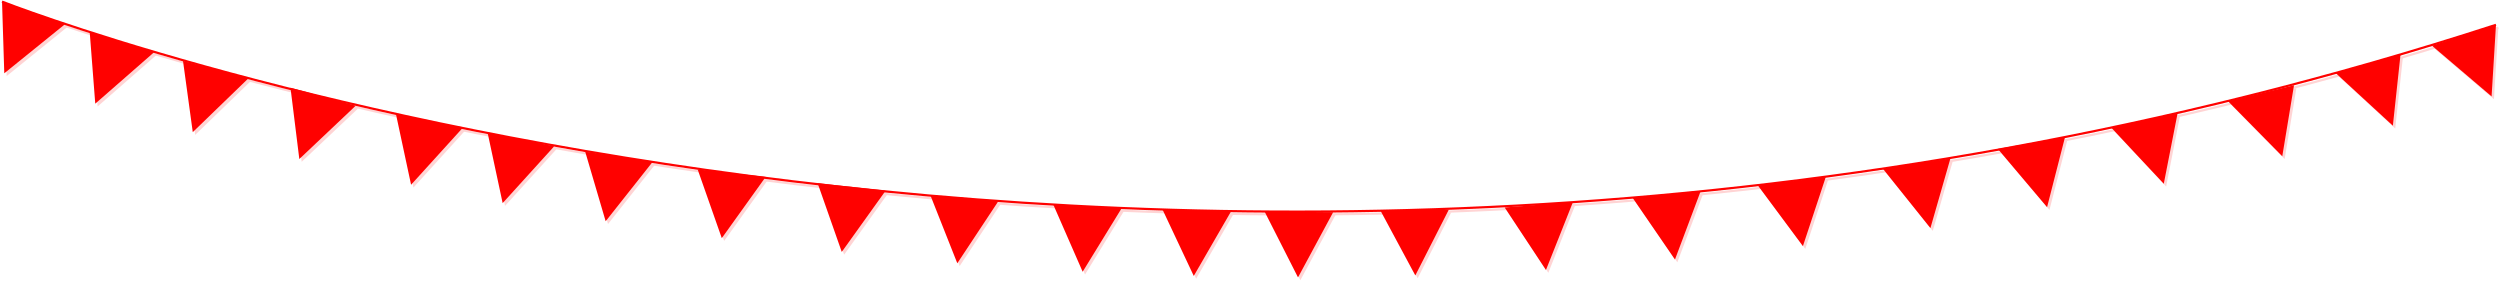 <?xml version="1.0" encoding="UTF-8"?>
<svg xmlns="http://www.w3.org/2000/svg" width="1138" height="128" viewBox="0 0 1138 128" fill="none">
  <g clip-path="url(#clip0_1657_17130)">
    <path d="M2 2C2 2 530.163 209.888 1137.24 12.563" stroke="#FFD4D4" stroke-miterlimit="10"></path>
    <path d="M3.026 34.63L30.856 12.123L2 2L3.026 34.63Z" fill="#FFD4D4"></path>
    <path d="M44.44 48.458L71.22 25.039L41.916 15.888L44.44 48.458Z" fill="#FFD4D4"></path>
    <path d="M88.826 61.413L114.191 36.883L84.38 28.993L88.826 61.413Z" fill="#FFD4D4"></path>
    <path d="M137.328 73.659L163.011 49.369L133.307 41.199L137.328 73.659Z" fill="#FFD4D4"></path>
    <path d="M188.199 85.364L211.654 59.512L181.324 53.254L188.199 85.364Z" fill="#FFD4D4"></path>
    <path d="M229.886 93.724L253.34 67.862L223.011 61.605L229.886 93.724Z" fill="#FFD4D4"></path>
    <path d="M276.771 101.974L298.209 74.88L267.455 70.305L276.771 101.974Z" fill="#FFD4D4"></path>
    <path d="M329.636 109.673L349.612 81.789L318.646 78.394L329.636 109.673Z" fill="#FFD4D4"></path>
    <path d="M384.246 115.941L404.222 88.056L373.256 84.662L384.246 115.941Z" fill="#FFD4D4"></path>
    <path d="M436.839 121.107L455.66 92.652L424.587 90.169L436.839 121.107Z" fill="#FFD4D4"></path>
    <path d="M493.902 124.962L511.673 96.016L480.518 94.364L493.902 124.962Z" fill="#FFD4D4"></path>
    <path d="M544.479 126.875L561.412 97.569L530.21 96.567L544.479 126.875Z" fill="#FFD4D4"></path>
    <path d="M591.931 127.537L607.933 97.86L576.707 97.56L591.931 127.537Z" fill="#FFD4D4"></path>
    <path d="M645.326 126.645L660.585 96.688L629.359 96.948L645.326 126.645Z" fill="#FFD4D4"></path>
    <path d="M704.795 124.172L717.082 93.243L685.998 95.706L704.795 124.172Z" fill="#FFD4D4"></path>
    <path d="M763.52 119.406L775.206 88.317L744.169 91.211L763.52 119.406Z" fill="#FFD4D4"></path>
    <path d="M821.763 113.299L832.163 81.88L801.268 85.695L821.763 113.299Z" fill="#FFD4D4"></path>
    <path d="M879.803 105.098L888.906 73.389L858.188 78.105L879.803 105.098Z" fill="#FFD4D4"></path>
    <path d="M932.905 95.565L941.077 63.676L910.5 69.052L932.905 95.565Z" fill="#FFD4D4"></path>
    <path d="M986.028 84.914L992.337 52.714L962.113 59.362L986.028 84.914Z" fill="#FFD4D4"></path>
    <path d="M1039.97 72.397L1045.31 40.077L1015.3 47.366L1039.97 72.397Z" fill="#FFD4D4"></path>
    <path d="M1090.31 58.481L1093.81 25.98L1064.25 34.501L1090.31 58.481Z" fill="#FFD4D4"></path>
    <path d="M1135.25 45.163L1137.25 12.572L1108.1 22.064L1135.25 45.163Z" fill="#FFD4D4"></path>
    <path d="M0.923 0.732C0.923 0.732 529.086 208.621 1136.16 11.296" stroke="#FF0100" stroke-miterlimit="10"></path>
    <path d="M1.949 33.363L29.779 10.855L0.923 0.732L1.949 33.363Z" fill="#FF0100"></path>
    <path d="M43.362 47.191L70.143 23.771L40.839 14.62L43.362 47.191Z" fill="#FF0100"></path>
    <path d="M87.748 60.146L113.114 35.615L83.303 27.726L87.748 60.146Z" fill="#FF0100"></path>
    <path d="M136.251 72.392L161.934 48.102L132.229 39.932L136.251 72.392Z" fill="#FF0100"></path>
    <path d="M187.122 84.096L210.577 58.244L180.247 51.986L187.122 84.096Z" fill="#FF0100"></path>
    <path d="M228.808 92.457L252.263 66.595L221.934 60.337L228.808 92.457Z" fill="#FF0100"></path>
    <path d="M275.694 100.706L297.132 73.613L266.378 69.037L275.694 100.706Z" fill="#FF0100"></path>
    <path d="M328.559 108.406L348.535 80.521L317.568 77.127L328.559 108.406Z" fill="#FF0100"></path>
    <path d="M383.169 114.673L403.145 86.789L372.179 83.394L383.169 114.673Z" fill="#FF0100"></path>
    <path d="M435.762 119.84L454.582 91.385L423.51 88.901L435.762 119.84Z" fill="#FF0100"></path>
    <path d="M492.825 123.695L510.596 94.749L479.44 93.097L492.825 123.695Z" fill="#FF0100"></path>
    <path d="M543.401 125.607L560.335 96.301L529.133 95.3L543.401 125.607Z" fill="#FF0100"></path>
    <path d="M590.854 126.269L606.856 96.592L575.63 96.292L590.854 126.269Z" fill="#FF0100"></path>
    <path d="M644.249 125.377L659.508 95.42L628.282 95.68L644.249 125.377Z" fill="#FF0100"></path>
    <path d="M703.718 122.904L716.005 91.976L684.921 94.439L703.718 122.904Z" fill="#FF0100"></path>
    <path d="M762.443 118.138L774.129 87.05L743.092 89.943L762.443 118.138Z" fill="#FF0100"></path>
    <path d="M820.685 112.031L831.086 80.612L800.19 84.427L820.685 112.031Z" fill="#FF0100"></path>
    <path d="M878.726 103.83L887.829 72.121L857.11 76.837L878.726 103.83Z" fill="#FF0100"></path>
    <path d="M931.827 94.298L939.999 62.408L909.422 67.785L931.827 94.298Z" fill="#FF0100"></path>
    <path d="M984.95 83.646L991.259 51.446L961.035 58.094L984.95 83.646Z" fill="#FF0100"></path>
    <path d="M1038.89 71.13L1044.23 38.81L1014.22 46.099L1038.89 71.13Z" fill="#FF0100"></path>
    <path d="M1089.23 57.213L1092.73 24.713L1063.17 33.233L1089.23 57.213Z" fill="#FF0100"></path>
    <path d="M1134.17 43.895L1136.17 11.305L1107.02 20.797L1134.17 43.895Z" fill="#FF0100"></path>
  </g>
  <defs>
    <clipPath id="clip0_1657_17130">
      <rect width="1138" height="128" fill="white"></rect>
    </clipPath>
  </defs>
</svg>
